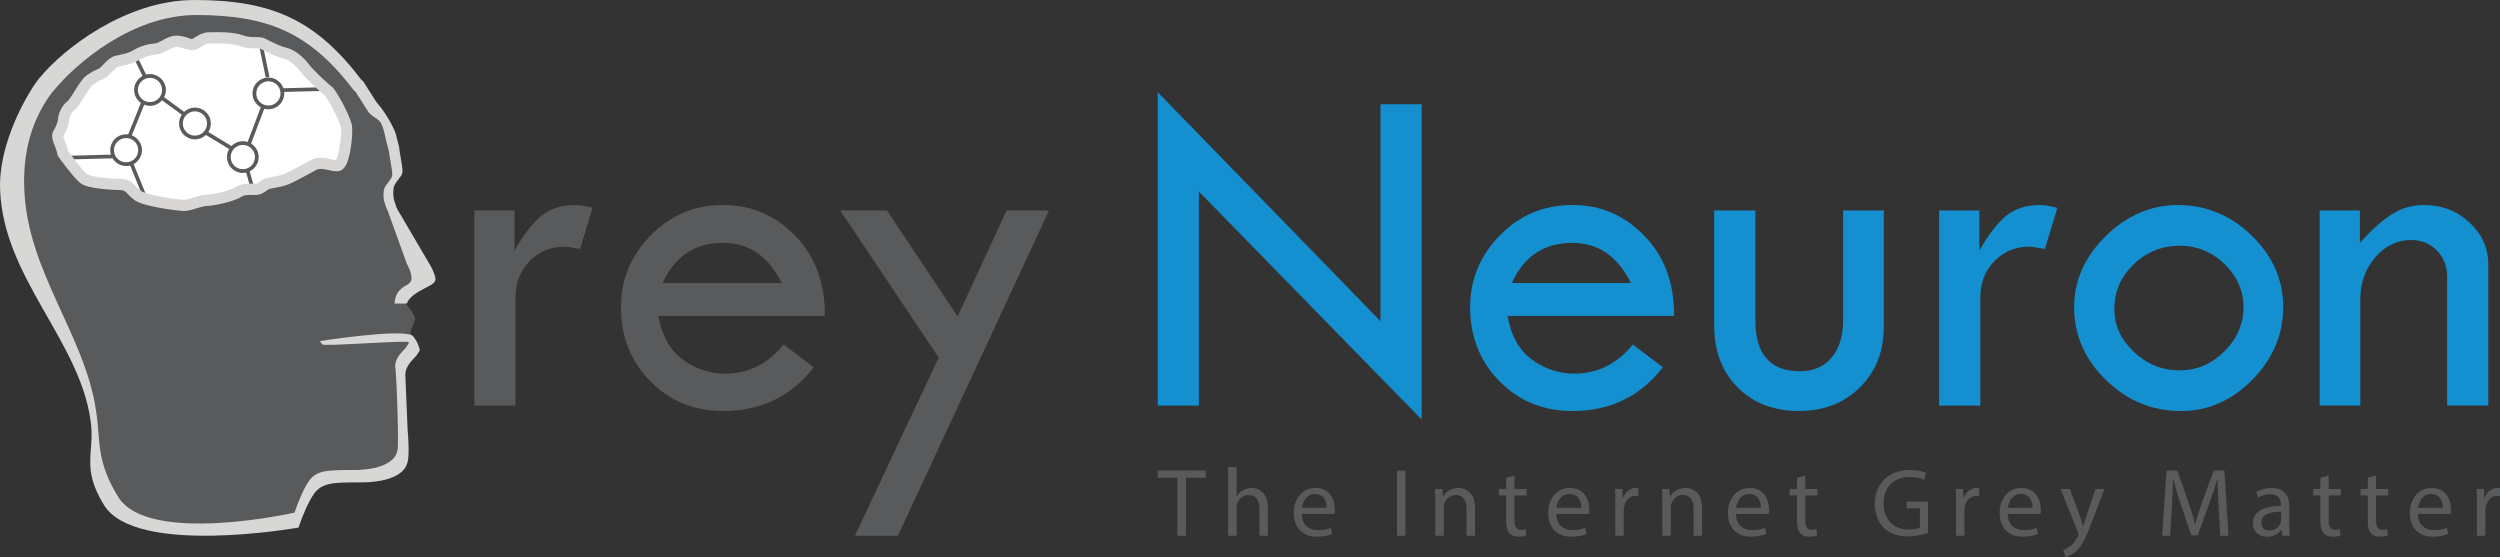<?xml version="1.0" encoding="UTF-8"?>
<svg id="Layer_2" data-name="Layer 2" xmlns="http://www.w3.org/2000/svg" viewBox="0 0 1969.59 438.91">
  <rect x="0" y="0" width="1969.59" height="438.91" fill="#333333" stroke="none"/>
  <defs>
    <style>
      .cls-1 {
        fill: #fff;
      }

      .cls-2 {
        fill: #d8d7d6;
      }

      .cls-3 {
        fill: #d7d7d6;
      }

      .cls-4 {
        fill: #1490d0;
      }

      .cls-5 {
        fill: #595a5c;
      }
    </style>
  </defs>
  <g id="Layer_1-2" data-name="Layer 1">
    <g>
      <g>
        <path class="cls-5" d="m15.01,172.74c-15.36-38.4,2.94-80.7,18.85-99.55,15.91-18.83,52.42-57.69,79.5-60.66,27.09-2.93,52.43-12.36,67.15-8.24,14.71,4.14,58.89,17.67,75.36,32.4,16.51,14.71,41.24,50.64,44.78,54.77,3.53,4.12,10.59,20.01,10.59,27.67s3.41,13.83-1.06,23.3c0,0-7.8,7.2.04,24.86,7.81,17.69,24.4,43.91,21.63,49.42-2.74,5.49-13.43,13.5-14.32,17.28-.9,3.78,9.06,11.7,9.41,17.07.3,4.57-5.57,9.5-2.8,13.44,2.74,3.93,5.35,4.03,3.4,8.73-1.97,4.72-10.59,12.57-10.59,14.54v41.61c0,5.89,2.36,32.21-.79,34.95-3.15,2.75-28.67,10.6-40.85,10.6s-27.07,4.7-30.61,10.98c-3.54,6.29-9.03,17.28-11.39,22.77-2.36,5.49-38.86,8.25-48.3,7.85-9.42-.39-60.47,3.15-74.97-4.31-14.54-7.47-31.42-31.8-33.37-41.24-1.97-9.4-2.76-24.54-2.38-42.98.4-18.46-18.45-60.66-25.5-70.49-7.08-9.8-29.06-73.02-33.78-84.78"/>
        <path class="cls-1" d="m64.59,72.7c5.42-4.21,10.81-9.96,18.13-15.29,7.36-5.34,17.81-9.75,24.22-13.75,6.43-3.98,13.31-3.87,23.09-6.54,9.8-2.68,12.46-3.64,18.44-3.79,5.97-.16,11-1.8,16.97-1.95,5.98-.16,10.14-.84,20.89-1.13,10.76-.28,22.2,3.66,28.25,6.53,6.06,2.91,11.44,3.66,16.35,8.39,4.91,4.72,8.29,8.85,13.22,14.51,4.93,5.63,11.28,9.09,15.61,14.44,4.31,5.34,9.03,14.59,10.72,23.04,1.73,8.43,1.06,16.93.27,21.8-.76,4.86-.97,11.43-4.96,11.58-3.99.16-12.76-4.88-18.64-.6-5.88,4.29-23.9,12.93-29.53,13.99-5.67,1.04-19.62,4.42-28.83,6.16-9.22,1.74-22.26,6.02-31.48,7.78-9.21,1.74-24.41,3.95-31.65,1.09-7.24-2.83-17.09-2.59-21.67-6.4-4.58-3.82-7.99-7.97-13.36-8.15-5.4-.18-10.49-.93-16.81-2.91-6.34-1.95-11.7-2.13-15.76-8.38-4.03-6.27-6.48-7.73-8.99-13.41-2.54-5.69-5.6-8.03-3.94-13.83,1.66-5.79,1.2-11.23,5.21-18.31,4.02-7.07,11.04-12.39,14.25-14.89"/>
        <path class="cls-5" d="m129.2,70.59l-1.47.04v.25c0,2.59-1.02,4.93-2.71,6.67-1.69,1.74-4.01,2.82-6.61,2.89h-.25c-2.57,0-4.93-1.02-6.65-2.71-1.72-1.69-2.82-4.01-2.89-6.6v-.25c0-2.59,1.02-4.95,2.71-6.65,1.69-1.72,4.02-2.83,6.6-2.91h.25c2.59,0,4.93,1.04,6.67,2.71,1.72,1.69,2.82,4.01,2.88,6.6l1.47-.04,1.48-.03c-.09-3.38-1.53-6.46-3.79-8.62-2.23-2.2-5.33-3.55-8.71-3.55h-.32c-3.39.09-6.46,1.53-8.64,3.78-2.19,2.25-3.55,5.34-3.55,8.71v.32c.1,3.4,1.53,6.46,3.78,8.64,2.25,2.2,5.35,3.54,8.71,3.54h.33c3.4-.09,6.46-1.51,8.64-3.77,2.18-2.27,3.56-5.35,3.54-8.73v-.32l-1.48.03Z"/>
        <path class="cls-5" d="m222.46,73.32l-1.44.05v.25c0,2.57-1.04,4.93-2.71,6.65-1.69,1.74-4.01,2.84-6.62,2.88h-.25c-2.57,0-4.93-1.02-6.66-2.69-1.72-1.71-2.82-4.03-2.88-6.61v-.25c0-2.59,1.02-4.93,2.71-6.65,1.68-1.72,4-2.83,6.59-2.91h.26c2.59,0,4.93,1.04,6.67,2.73,1.72,1.68,2.82,4,2.89,6.6l1.44-.05,1.48-.04c-.07-3.38-1.51-6.44-3.77-8.63-2.25-2.2-5.35-3.55-8.71-3.55h-.33c-3.38.09-6.45,1.53-8.63,3.78-2.22,2.25-3.55,5.35-3.55,8.71v.31c.1,3.4,1.51,6.46,3.78,8.64,2.25,2.2,5.33,3.56,8.71,3.56h.32c3.41-.09,6.46-1.53,8.66-3.79,2.18-2.25,3.52-5.33,3.52-8.71v-.34l-1.48.04Z"/>
        <path class="cls-5" d="m164.59,97.01l-1.48.05v.23c0,2.59-1.02,4.93-2.7,6.67-1.69,1.73-4.01,2.82-6.61,2.89h-.23c-2.61,0-4.93-1.04-6.67-2.71-1.74-1.69-2.83-4.01-2.9-6.62v-.23c0-2.59,1.05-4.95,2.73-6.67,1.67-1.73,3.99-2.84,6.6-2.89h.25c2.59,0,4.93,1.04,6.65,2.71,1.73,1.69,2.84,4.01,2.89,6.62l1.48-.05,1.48-.04c-.09-3.4-1.52-6.46-3.77-8.64-2.27-2.2-5.35-3.55-8.73-3.55-.11,0-.21.02-.31.02-3.42.07-6.45,1.53-8.64,3.77-2.2,2.25-3.54,5.35-3.54,8.73v.31c.07,3.4,1.51,6.46,3.77,8.65,2.25,2.2,5.35,3.54,8.73,3.54h.32c3.38-.09,6.44-1.53,8.62-3.77,2.22-2.25,3.56-5.35,3.56-8.73v-.32l-1.48.04Z"/>
        <path class="cls-5" d="m202.31,123.48l-1.46.05v.22c0,2.59-1.04,4.95-2.71,6.67-1.69,1.71-4.01,2.84-6.61,2.88h-.25c-2.57,0-4.93-1.04-6.67-2.71-1.71-1.69-2.8-4.02-2.87-6.6v-.25c0-2.59,1.02-4.93,2.7-6.67,1.69-1.74,3.99-2.82,6.62-2.88h.25c2.59,0,4.93,1.02,6.65,2.71,1.74,1.69,2.84,4.02,2.91,6.62l1.46-.05,1.46-.04c-.07-3.4-1.52-6.44-3.77-8.64-2.25-2.2-5.34-3.54-8.71-3.54h-.32c-3.4.09-6.46,1.51-8.64,3.77-2.2,2.25-3.55,5.33-3.55,8.73v.32c.09,3.38,1.53,6.46,3.78,8.62,2.27,2.2,5.34,3.56,8.71,3.56h.31c3.4-.09,6.45-1.53,8.65-3.79,2.2-2.25,3.54-5.33,3.54-8.71v-.31l-1.46.04Z"/>
        <path class="cls-5" d="m110.38,118.01l-1.48.04v.26c0,2.59-1.02,4.93-2.71,6.66-1.69,1.74-4.01,2.82-6.62,2.88h-.23c-2.59,0-4.95-1.02-6.67-2.71-1.73-1.67-2.82-4-2.88-6.58v-.25c0-2.59,1.02-4.95,2.71-6.67,1.69-1.74,4.01-2.82,6.62-2.89h.25c2.57,0,4.93,1.01,6.65,2.7,1.73,1.69,2.82,4,2.89,6.6l1.48-.04,1.46-.04c-.09-3.4-1.53-6.42-3.78-8.62-2.25-2.22-5.32-3.56-8.7-3.56h-.33c-3.4.11-6.46,1.51-8.64,3.77-2.18,2.27-3.54,5.35-3.54,8.74v.32c.09,3.38,1.53,6.42,3.79,8.62,2.25,2.2,5.33,3.56,8.71,3.56h.32c3.4-.09,6.44-1.53,8.64-3.81,2.18-2.25,3.55-5.33,3.55-8.7,0-.12,0-.22-.02-.33l-1.46.04Z"/>
        <polyline class="cls-5" points="103.13 108.41 114.29 80.78 111.58 79.69 100.42 107.29"/>
        <polyline class="cls-5" points="126.01 77.82 143.6 90.69 145.34 88.31 127.74 75.45"/>
        <polyline class="cls-5" points="161.32 105.76 181.77 118.18 183.32 115.66 162.87 103.24"/>
        <polyline class="cls-5" points="205.85 83.44 194.74 112.83 197.51 113.89 208.63 84.48"/>
        <polyline class="cls-5" points="88.82 121.79 44.99 122.9 45.07 125.85 88.91 124.73"/>
        <polyline class="cls-5" points="221.69 72.47 257.27 71.59 257.17 68.64 221.62 69.55"/>
        <polyline class="cls-5" points="115.56 59.78 107.99 44.14 105.32 45.44 112.92 61.07"/>
        <polyline class="cls-5" points="193.69 135.09 198.49 152.13 201.33 151.32 196.52 134.29"/>
        <polyline class="cls-5" points="102.17 129.43 114.71 160.35 117.46 159.22 104.89 128.34"/>
        <polyline class="cls-5" points="212.22 60.47 206.2 31.17 203.31 31.76 209.35 61.07"/>
        <path class="cls-3" d="m339.26,209.51l-25.92-44.18c-1.25-1.99-1.57-4.06-2.52-6.6-.77-2.05-1.09-4.85-.95-8.41.16-3.63.95-4.77,2.85-7.41,1.27-1.32,1.9-2.66,1.9-2.66,1.9-1.95,2.52-3.93,2.52-5.26,0-1.95-.62-6.59-2.52-17.15v-1.3l-2.75-10.91c-2.11-6.04-7.71-16.56-15.28-25.13l-10.77-16.93h-.56C249.09,15.84,214.65,0,153.15,0,99.23,0,49.74,38.63,31.34,61.21h-.19c-1.13,1.48-2.19,2.98-3.24,4.47-1.16,1.6-2.11,3.04-2.85,4.31C11.72,91.19-1.04,122.28.07,149.45c2.53,69.2,62.41,118.5,71.27,181.78,3.78,25.06-7.98,36.64,10.63,66.72,25.1,40.6,153.26,17.67,153.26,17.67,3.17-9.87,8.22-21.1,12.01-26.36,6.33-9.24,15.82-9.24,37.94-9.24h1.92c20.2-.65,32.23-6.58,34.12-16.47,1.27-4.61.55-18.46-.09-25.06l-1.81-43.23c0-5.95,4.43-10.56,7.58-13.85l1.27-1.34c.63-1.3,2.54-3.29,2.54-4.59-.63-1.97-1.36-4.75-2.62-6.73,0,0-2.41-3.99-3.26-4.47-9.54-5.44-72.79,4.4-72.79,4.4l1.67,2.61c1.2,1.87,67.79-3.52,68.38-1.65,0,1.25-1.78,3.1-2.38,4.35l-1.18,1.25c-2.99,3.11-7.16,7.48-7.16,13.06l.58,7.47c.6,6.21,2.39,54.61,1.2,58.98-1.78,9.33-13.13,14.91-32.19,15.54h-1.8c-20.89,0-29.83,0-35.78,8.71-3.59,4.97-8.36,15.54-11.33,24.87,0,0-115.24,25.94-138.92-12.38-17.55-28.39-13.78-43.59-17.37-67.25-8.34-59.7-54.28-110.05-56.64-175.35-1.06-25.63,4.29-48.86,16.9-68.85.71-1.21,1.58-2.55,2.68-4.06.98-1.42,2-2.82,3.06-4.2h.18c17.36-21.3,61.81-59.96,112.68-59.96,58.01,0,90.52,14.93,124.64,59.96h.51l10.63,16.67c7.14,8.11,9.66,1.3,13.85,22.46l2.41,9.15v1.27c1.78,9.95,2.39,14.31,2.39,16.16,0,1.25-.61,3.11-2.39,4.98,0,0-.6,1.25-1.78,2.48-1.8,2.48-2.57,3.57-2.69,6.99-.13,3.36.16,6.02.89,7.94.88,2.39,1.2,4.35,2.4,6.23l15.03,41.66c2.38,4.37,3.59,8.07,3.59,9.96,0,.61,1.11,4.35-3.66,6.85-5.88,3.04-9.36,7.3-9.58,14.57h9.58c2.18-5.55,8.63-9.12,13.78-11.81,5.05-2.64,5.55-2.74,7.1-4.17.98-.6,1.79-2.43,1.79-3.08,0-1.99-1.3-5.93-3.84-10.54"/>
        <path class="cls-2" d="m70.61,63.25l2.53,3.62c1.73-1.21,2.96-2.01,3.87-2.53.67-.42,1.18-.67,1.62-.88.31-.14.6-.27.9-.39.44-.19,1-.4,1.67-.74.67-.31,1.42-.76,2.27-1.3,1.28-.86,2.29-1.81,3.22-2.78.7-.72,1.37-1.43,2-2.11.93-1.01,1.85-1.9,2.64-2.52.42-.31.78-.56,1.13-.74.31-.18.6-.28.86-.36,2.08-.52,4.52-.95,7.22-1.63,2.69-.69,5.64-1.69,8.64-3.43,2.29-1.36,4.37-2.31,6.54-3.01,2.15-.7,4.44-1.14,7.11-1.38,2.1-.17,3.91-.81,5.53-1.55,1.2-.53,2.29-1.12,3.34-1.67,1.55-.86,2.98-1.64,4.23-2.16.63-.27,1.23-.46,1.76-.58.56-.15,1.06-.21,1.55-.21.24,0,.48.02.7.05,1.38.19,2.47.42,3.42.65,1.39.35,2.43.74,3.59,1.14.57.18,1.2.39,1.9.55.71.16,1.51.28,2.38.28.48,0,.93-.04,1.41-.1.86-.13,1.6-.37,2.23-.63,1.13-.48,2.04-1.02,2.91-1.55,1.32-.81,2.55-1.61,3.71-2.13.58-.28,1.13-.51,1.67-.65.53-.16,1.04-.23,1.53-.25,1.53-.04,3.62-.09,5.96-.09,3.05,0,6.53.09,9.77.39,1.62.18,3.17.39,4.54.65,1.37.26,2.57.6,3.48.93,4.16,1.62,8.1,1.88,11.16,1.95,1.54.04,2.85.02,3.8.04.46.02.83.04,1.06.07.11.02.18.04.21.04l.21-.82-.31.8c.07.02.1.02.1.02l.21-.82-.31.8c.14.04.49.2.96.41.83.4,1.99.98,3.33,1.65,2.02,1,4.43,2.18,6.92,3.24,1.25.53,2.5,1.04,3.75,1.48,1.23.44,2.46.81,3.69,1.06.99.21,2.15.65,3.36,1.3,1.83.97,3.78,2.41,5.52,4,1.74,1.6,3.31,3.38,4.42,4.91.56.8,1.23,1.57,1.97,2.41,1.3,1.48,2.87,3.11,4.54,4.77,2.53,2.52,5.3,5.1,7.68,7.25,1.16,1.07,2.25,2.04,3.17,2.82.44.39.84.75,1.21,1.05.37.31.65.56.93.77l1.3-1.63-1.41,1.53s.05.05.11.11l1.3-1.63-1.41,1.53.48-.51-.51.49h.04s.48-.49.48-.49l-.51.49s.15.16.32.37c.31.4.81,1.11,1.37,1.95.97,1.51,2.16,3.5,3.38,5.7,1.83,3.32,3.77,7.11,5.23,10.45.72,1.65,1.34,3.2,1.78,4.49.21.63.39,1.2.49,1.66.11.46.17.81.19.96.04.44.05,1.11.05,1.94,0,1.9-.14,4.58-.42,7.45-.21,2.15-.53,4.42-.88,6.57-.28,1.62-.63,3.17-.98,4.57-.28,1.02-.57,1.99-.86,2.8-.23.6-.44,1.11-.65,1.54-.15.3-.28.53-.39.7-.09.11-.14.19-.18.21v.02-.02.02-.02l.91.93-.56-1.14c-.25.11-.35.21-.35.21l.91.93-.56-1.14,1.02,2.13-.07-2.36c-.37,0-.73.12-.95.23l1.02,2.13-.07-2.36h-.16c-.58,0-1.36-.07-2.23-.23-1.3-.23-2.89-.63-4.65-.98-1.76-.36-3.73-.69-5.88-.69-1.19,0-2.47.11-3.77.39-1.3.28-2.62.76-3.91,1.46-1.62.85-3.55,1.89-5.63,3.06-3.15,1.73-6.62,3.61-9.75,5.21-1.55.79-3.01,1.51-4.26,2.07-1.27.57-2.34.99-2.99,1.18-2.27.7-4.54,1.16-6.62,1.57-1.06.2-2.08.37-3.03.54-.97.19-1.9.39-2.82.63-1.32.36-2.39.92-3.31,1.45-.67.41-1.27.83-1.8,1.21-.77.54-1.44,1.02-1.94,1.3-.25.16-.44.25-.58.3-.12.05-.19.07-.23.07-.07.02-.28.04-.56.04-.3.02-.67.02-1.09.02-.71,0-1.55-.02-2.47-.02-1.76,0-3.84.05-5.98.39-1.06.19-2.16.44-3.27.83-1.13.37-2.24.89-3.31,1.63-.18.16-.66.44-1.33.74-1.14.53-2.82,1.14-4.68,1.77-2.82.87-6.13,1.7-9.12,2.3-1.51.32-2.95.56-4.18.73-1.25.18-2.33.27-3.05.28-1.91.05-3.75.37-5.51.8-2.64.62-5.1,1.46-7.25,2.09-1.08.33-2.08.6-2.93.79-.84.19-1.55.28-2.01.3h-.12c-.19,0-.54-.02-.95-.04-.79-.05-1.86-.14-3.11-.26-4.4-.46-11.07-1.42-17.11-2.68-2.99-.61-5.86-1.29-8.17-1.98-1.16-.36-2.15-.71-2.95-1.04-.79-.32-1.37-.62-1.58-.78-1.22-.83-2.15-1.65-3.03-2.54-.67-.67-1.3-1.37-2.02-2.11-.54-.55-1.13-1.13-1.82-1.71-1.02-.85-2.29-1.69-3.8-2.27-1.5-.6-3.2-.9-5.04-.95-3.29-.09-9.36-.37-15.03-1.05-2.85-.31-5.6-.75-7.78-1.27-1.09-.25-2.04-.52-2.76-.79-.72-.27-1.2-.53-1.3-.62-.26-.18-.84-.69-1.52-1.36-1.21-1.21-2.73-2.94-4.29-4.84-2.34-2.85-4.81-6.07-6.65-8.57-.93-1.22-1.71-2.3-2.27-3.05-.26-.37-.48-.65-.61-.86-.09-.11-.12-.19-.18-.23l-.04-.07h-.02l-3.59,2.56,4.35-.81c-.69-3.66-1.85-6.56-2.73-8.76-.46-1.11-.81-2.03-1.02-2.7-.23-.71-.28-1.13-.28-1.3,0-.09,0-.1.02-.12,0,0,0-.03.05-.11,1.41-2.29,2.5-4.72,3.27-6.97.4-1.13.74-2.22.95-3.24.13-.51.22-1.02.28-1.51.07-.49.11-.98.11-1.51v-.23l-1.85.04h1.85v-.04l-1.85.04h1.85-.9l.9.07v-.07h-.9l.9.07s.02-.21.07-.42c.1-.4.28-1.01.53-1.63.39-.97.93-2.04,1.51-2.91.3-.44.61-.81.88-1.11.28-.3.53-.5.67-.6.56-.35.95-.7,1.34-1.09.7-.69,1.3-1.41,1.9-2.24,1.06-1.39,2.15-3.05,3.27-4.79,1.65-2.64,3.38-5.49,4.96-7.82.77-1.16,1.51-2.2,2.15-2.95.31-.39.6-.69.81-.92.23-.23.41-.35.42-.37l-2.53-3.62-2.53-3.61c-.99.7-1.74,1.46-2.5,2.32-.63.75-1.27,1.56-1.88,2.43-1.11,1.5-2.2,3.17-3.26,4.88-1.62,2.55-3.2,5.14-4.56,7.16-.69,1.02-1.3,1.88-1.8,2.5-.22.3-.44.53-.58.67l-.12.12v.02s0-.02,0-.02v.02s0-.02,0-.02l.68.9-.61-.95-.07.05.68.9-.61-.95c-1.39.92-2.45,2.06-3.36,3.22-1.34,1.78-2.32,3.69-3.06,5.47-.36.91-.63,1.78-.84,2.63-.12.43-.21.86-.28,1.28-.07.45-.1.89-.1,1.37v.21h0v-.03.02s0,.14-.04.33c-.04.35-.14.89-.32,1.51-.28.96-.66,2.13-1.18,3.32-.51,1.16-1.11,2.36-1.76,3.42-.48.74-.83,1.57-1.06,2.39-.23.85-.34,1.69-.34,2.48,0,1.51.32,2.78.69,3.96.56,1.74,1.27,3.31,1.9,4.98.63,1.65,1.22,3.4,1.59,5.42l.18.97.58.81s2.99,4.2,6.62,8.87c1.82,2.33,3.78,4.77,5.63,6.92.95,1.09,1.86,2.07,2.75,2.94.86.88,1.69,1.64,2.61,2.31,1.09.78,2.22,1.29,3.41,1.73,1.02.39,2.13.7,3.29.99,2.03.51,4.28.9,6.57,1.23,6.9.95,14.5,1.32,18.51,1.43.6.02,1.07.09,1.45.16.63.16,1,.33,1.46.63.33.23.72.55,1.18.98.66.67,1.53,1.64,2.64,2.73,1.13,1.13,2.5,2.38,4.28,3.57.61.4,1.23.76,1.88,1.06,1.23.58,2.57,1.11,4.08,1.59,2.57.83,5.59,1.59,8.74,2.27,4.74,1.01,9.82,1.83,14.17,2.43,2.17.3,4.16.53,5.83.69.84.09,1.6.14,2.3.19.67.04,1.27.07,1.82.07.12,0,.23,0,.37-.02,1.69-.04,3.29-.37,4.88-.77,2.36-.64,4.7-1.43,6.92-2.06,2.23-.63,4.31-1.11,5.88-1.14.93-.02,1.93-.09,2.99-.23,1.9-.22,4.01-.58,6.23-1.04,3.33-.69,6.84-1.6,10-2.61,1.59-.51,3.06-1.06,4.38-1.62.67-.27,1.28-.57,1.89-.88.6-.3,1.18-.63,1.73-1.04.26-.18.63-.37,1.11-.55.74-.26,1.74-.46,2.85-.56,1.11-.11,2.32-.13,3.52-.13h2.47c.49,0,.95,0,1.44-.02.48-.01.95-.03,1.48-.12,1.44-.21,2.62-.72,3.61-1.25.72-.41,1.37-.83,1.93-1.22.87-.6,1.57-1.14,2.15-1.51.58-.35.98-.52,1.14-.56.57-.14,1.34-.31,2.22-.48,1.34-.27,2.94-.52,4.73-.92,1.8-.35,3.79-.81,5.84-1.44.84-.25,1.71-.58,2.62-.96,1.59-.67,3.36-1.52,5.26-2.47,2.84-1.43,5.88-3.08,8.75-4.63,2.88-1.58,5.56-3.08,7.56-4.14.53-.28,1.09-.47,1.66-.6.58-.12,1.2-.19,1.86-.19,1.61,0,3.54.37,5.67.84,1.05.23,2.18.5,3.35.69,1.19.21,2.43.35,3.75.35h.4c1.02-.02,2.01-.31,2.8-.72.76-.39,1.37-.86,1.88-1.39.95-.95,1.59-1.97,2.15-3.06.49-.93.9-1.94,1.27-2.97.65-1.85,1.16-3.87,1.62-5.95.66-3.19,1.12-6.55,1.46-9.68.31-3.17.47-6.09.47-8.43,0-1-.02-1.92-.1-2.73-.05-.67-.18-1.28-.32-1.94-.28-1.2-.66-2.43-1.14-3.73-.84-2.32-1.95-4.88-3.21-7.48-1.86-3.89-4.01-7.89-5.95-11.14-.97-1.62-1.85-3.06-2.7-4.26-.4-.6-.79-1.13-1.2-1.6-.19-.25-.39-.47-.61-.71-.23-.26-.48-.49-.8-.75-.24-.19-.7-.57-1.27-1.06-2-1.73-5.54-4.89-8.87-8.1-1.67-1.62-3.3-3.24-4.64-4.68-.7-.72-1.32-1.39-1.85-1.99-.51-.6-.93-1.14-1.2-1.51-2.03-2.78-4.75-5.67-7.91-8.16-1.58-1.27-3.27-2.39-5.07-3.36-1.78-.93-3.66-1.69-5.67-2.11-1.09-.23-2.64-.74-4.24-1.39-2.45-.95-5.12-2.24-7.45-3.38-1.16-.58-2.22-1.11-3.17-1.57-.46-.22-.88-.43-1.29-.63-.4-.18-.75-.34-1.16-.48-.79-.34-1.5-.46-2.16-.55-1.16-.14-2.24-.14-3.34-.16-1.69-.02-3.45,0-5.25-.18-1.8-.16-3.61-.51-5.39-1.2-1.57-.61-3.24-1.04-4.97-1.37-2.62-.51-5.38-.8-8.15-.97-2.73-.16-5.44-.21-7.85-.21s-4.66.05-6.18.09c-2.01.05-3.8.51-5.35,1.11-2.34.91-4.19,2.11-5.62,2.97-.72.46-1.28.81-1.7,1-.21.11-.36.18-.45.21l-.05.02.14.6-.07-.61-.07.02.14.6-.07-.61c-.07.02-.11.02-.16.02-.1,0-.26-.02-.69-.12-.6-.17-1.72-.6-3.27-1.11-1.59-.5-3.61-.99-6.18-1.32-.61-.09-1.25-.13-1.84-.13-2.24,0-4.26.51-6.02,1.18-1.33.49-2.53,1.11-3.63,1.69-1.69.88-3.16,1.74-4.43,2.34-.63.3-1.2.53-1.72.68-.51.18-.95.27-1.34.28-3.24.28-6.23.86-9.08,1.78-2.89.92-5.59,2.2-8.33,3.82-2.02,1.18-4.1,1.88-6.35,2.48-2.25.58-4.65.99-7.18,1.62-1.86.49-3.45,1.37-4.77,2.32-.99.74-1.85,1.51-2.66,2.29-1.16,1.16-2.18,2.29-3.06,3.18-.44.5-.85.9-1.2,1.21-.36.32-.67.55-.88.69-.67.44-1.02.63-1.44.83-.28.14-.65.28-1.16.5-.74.32-1.76.78-3.03,1.48-1.27.72-2.82,1.71-4.89,3.19l2.53,3.61Z"/>
        <path class="cls-5" d="m405.36,165.81v31.68c7.21-12.68,14.25-21.84,21.15-27.47,6.9-5.67,15.88-8.5,26.93-8.5,3.09,0,7.57.74,13.41,2.25l-9.87,32.42c-6.21-1.25-10.29-1.86-12.3-1.86-10.93,0-20.1,3.82-27.47,11.44-7.39,7.65-11.09,17.2-11.09,28.62v85.15h-32.44v-153.72h31.68Z"/>
        <path class="cls-5" d="m649.83,248.91h-131.18c2.87,15.77,9.35,27.3,19.48,34.55,10.13,7.29,21.14,10.9,33.06,10.9,18.39,0,33.79-7.62,46.22-22.9l23.65,17.88c-17.74,22.99-41.54,34.46-71.35,34.46-22.86,0-41.99-7.82-57.39-23.46-15.4-15.66-23.11-35.11-23.11-58.33,0-21.73,7.82-40.59,23.39-56.55,15.58-15.96,34.62-23.95,57.11-23.95s41.04,8.11,56.82,24.33c15.79,16.22,23.55,37.22,23.3,63.07m-127.81-25.9h93.92c-10.46-21.12-25.84-31.68-46.22-31.68-22.25,0-38.14,10.56-47.69,31.68"/>
        <polygon class="cls-5" points="661.94 165.81 698.72 165.81 754.48 249.32 793.02 165.81 826.46 165.81 707.4 422.09 673.55 422.09 739.53 281.67 661.94 165.81"/>
        <polygon class="cls-4" points="912.11 72.65 1087.62 253.05 1087.62 82.15 1120.03 82.15 1120.03 330.53 944.52 150.9 944.52 319.53 912.11 319.53 912.11 72.65"/>
        <path class="cls-4" d="m1318.85,248.91h-131.19c2.89,15.77,9.36,27.3,19.48,34.55,10.11,7.29,21.15,10.9,33.07,10.9,18.37,0,33.79-7.62,46.21-22.9l23.66,17.88c-17.75,22.99-41.54,34.46-71.35,34.46-22.86,0-41.99-7.82-57.41-23.46-15.38-15.66-23.09-35.11-23.09-58.33,0-21.73,7.82-40.59,23.39-56.55,15.58-15.96,34.62-23.95,57.12-23.95s41.05,8.11,56.81,24.33c15.79,16.22,23.55,37.22,23.31,63.07m-127.81-25.9h93.9c-10.44-21.12-25.84-31.68-46.2-31.68-22.25,0-38.14,10.56-47.69,31.68"/>
        <path class="cls-4" d="m1350.52,165.81h32.42v86.65c0,26.7,11.72,40.04,35.2,40.04,10.45,0,18.69-3.56,24.78-10.7,6.09-7.14,9.15-16.91,9.15-29.34v-86.65h32.03v91.85c0,19.25-6.26,35.12-18.81,47.52-12.55,12.43-28.57,18.62-48.07,18.62s-35.97-6.19-48.26-18.62c-12.31-12.4-18.45-28.64-18.45-48.63v-90.75Z"/>
        <path class="cls-4" d="m1559.39,165.81v31.68c7.19-12.68,14.27-21.84,21.13-27.47,6.9-5.67,15.88-8.5,26.93-8.5,3.1,0,7.57.74,13.41,2.25l-9.86,32.42c-6.24-1.25-10.32-1.86-12.3-1.86-10.93,0-20.09,3.82-27.47,11.44-7.4,7.65-11.09,17.2-11.09,28.62v85.15h-32.42v-153.72h31.67Z"/>
        <path class="cls-4" d="m1634.09,242.02c0-20.99,8.31-39.65,24.89-56,16.58-16.34,35.61-24.5,57.1-24.5s41.43,8.04,57.96,24.15c16.51,16.09,24.76,34.87,24.76,56.36s-8.1,40.64-24.31,57.11c-16.21,16.46-34.94,24.68-56.18,24.68-22.72,0-42.43-8.13-59.15-24.41-16.71-16.26-25.07-35.37-25.07-57.37m133.42.09c0-13.06-4.97-24.41-14.91-34.07-9.94-9.63-21.74-14.47-35.4-14.47s-26.12,4.9-36.24,14.66c-10.11,9.77-15.18,21.43-15.18,34.99s5.12,24.27,15.36,33.98c10.26,9.72,22.26,14.56,36.06,14.56s25.15-4.98,35.22-14.93c10.05-9.96,15.09-21.52,15.09-34.73"/>
        <path class="cls-4" d="m1827.5,319.53v-153.72h31.69v25.52c9.31-10.3,17.75-17.85,25.34-22.64,7.56-4.78,16.04-7.18,25.34-7.18,13.9,0,25.8,4.61,35.68,13.8,9.87,9.19,14.82,20.24,14.82,33.15v111.06h-32.42v-101.55c0-8.31-2.71-15.21-8.1-20.66-5.42-5.49-12.28-8.22-20.59-8.22-10.81,0-20.13,4.56-27.97,13.69-7.83,9.14-11.74,20.17-11.74,33.07v83.67h-32.05Z"/>
      </g>
      <g>
        <path class="cls-5" d="m927.61,376.4h-15.58v-5.63h37.93v5.63h-15.66v45.68h-6.69v-45.68Z"/>
        <path class="cls-5" d="m967.58,368.02h6.69v23h.15c1.06-1.9,2.74-3.58,4.79-4.72,1.98-1.14,4.33-1.9,6.84-1.9,4.94,0,12.85,3.05,12.85,15.76v21.93h-6.69v-21.17c0-5.94-2.2-10.96-8.51-10.96-4.33,0-7.75,3.05-8.97,6.7-.38.91-.46,1.9-.46,3.2v22.23h-6.69v-54.06Z"/>
        <path class="cls-5" d="m1025.64,404.88c.15,9.06,5.93,12.79,12.62,12.79,4.79,0,7.68-.84,10.18-1.9l1.14,4.8c-2.36,1.07-6.38,2.28-12.24,2.28-11.33,0-18.09-7.46-18.09-18.58s6.54-19.87,17.25-19.87c12.01,0,15.2,10.58,15.2,17.36,0,1.37-.15,2.44-.23,3.12h-25.84Zm19.61-4.8c.08-4.26-1.75-10.89-9.27-10.89-6.76,0-9.73,6.24-10.26,10.89h19.53Z"/>
        <path class="cls-5" d="m1107.26,370.77v51.32h-6.61v-51.32h6.61Z"/>
        <path class="cls-5" d="m1130.75,395.21c0-3.81-.08-6.93-.3-9.97h5.93l.38,6.09h.15c1.82-3.5,6.08-6.93,12.16-6.93,5.09,0,13,3.05,13,15.69v22h-6.69v-21.24c0-5.94-2.2-10.89-8.51-10.89-4.41,0-7.83,3.12-8.97,6.85-.3.84-.46,1.98-.46,3.12v22.16h-6.69v-26.88Z"/>
        <path class="cls-5" d="m1193.14,374.65v10.58h9.58v5.1h-9.58v19.87c0,4.57,1.29,7.16,5.02,7.16,1.75,0,3.04-.23,3.88-.46l.3,5.03c-1.29.53-3.34.91-5.93.91-3.12,0-5.62-.99-7.22-2.82-1.9-1.98-2.58-5.25-2.58-9.59v-20.1h-5.7v-5.1h5.7v-8.83l6.54-1.75Z"/>
        <path class="cls-5" d="m1226.12,404.88c.15,9.06,5.93,12.79,12.62,12.79,4.79,0,7.68-.84,10.18-1.9l1.14,4.8c-2.36,1.07-6.38,2.28-12.24,2.28-11.33,0-18.09-7.46-18.09-18.58s6.54-19.87,17.25-19.87c12.01,0,15.2,10.58,15.2,17.36,0,1.37-.15,2.44-.23,3.12h-25.84Zm19.61-4.8c.08-4.26-1.75-10.89-9.27-10.89-6.76,0-9.73,6.24-10.26,10.89h19.53Z"/>
        <path class="cls-5" d="m1272.63,396.73c0-4.34-.08-8.07-.3-11.5h5.85l.23,7.23h.3c1.67-4.95,5.7-8.07,10.18-8.07.76,0,1.29.08,1.9.23v6.32c-.68-.15-1.37-.23-2.28-.23-4.71,0-8.06,3.58-8.97,8.6-.15.91-.3,1.98-.3,3.12v19.64h-6.61v-25.36Z"/>
        <path class="cls-5" d="m1309.64,395.21c0-3.81-.08-6.93-.3-9.97h5.93l.38,6.09h.15c1.82-3.5,6.08-6.93,12.16-6.93,5.09,0,13,3.05,13,15.69v22h-6.69v-21.24c0-5.94-2.2-10.89-8.51-10.89-4.41,0-7.83,3.12-8.97,6.85-.3.84-.46,1.98-.46,3.12v22.16h-6.69v-26.88Z"/>
        <path class="cls-5" d="m1367.7,404.88c.15,9.06,5.93,12.79,12.62,12.79,4.79,0,7.68-.84,10.18-1.9l1.14,4.8c-2.36,1.07-6.38,2.28-12.24,2.28-11.33,0-18.09-7.46-18.09-18.58s6.54-19.87,17.25-19.87c12.01,0,15.2,10.58,15.2,17.36,0,1.37-.15,2.44-.23,3.12h-25.84Zm19.61-4.8c.08-4.26-1.75-10.89-9.27-10.89-6.76,0-9.73,6.24-10.26,10.89h19.53Z"/>
        <path class="cls-5" d="m1422.27,374.65v10.58h9.58v5.1h-9.58v19.87c0,4.57,1.29,7.16,5.02,7.16,1.75,0,3.04-.23,3.88-.46l.3,5.03c-1.29.53-3.34.91-5.93.91-3.12,0-5.62-.99-7.22-2.82-1.9-1.98-2.58-5.25-2.58-9.59v-20.1h-5.7v-5.1h5.7v-8.83l6.54-1.75Z"/>
        <path class="cls-5" d="m1519.01,419.8c-2.96,1.07-8.82,2.82-15.73,2.82-7.75,0-14.14-1.98-19.15-6.78-4.41-4.26-7.14-11.12-7.14-19.11.08-15.3,10.56-26.5,27.74-26.5,5.93,0,10.56,1.29,12.77,2.36l-1.6,5.41c-2.74-1.22-6.16-2.21-11.33-2.21-12.46,0-20.6,7.77-20.6,20.63s7.83,20.71,19.76,20.71c4.33,0,7.3-.61,8.82-1.37v-15.3h-10.41v-5.33h16.87v24.67Z"/>
        <path class="cls-5" d="m1541.05,396.73c0-4.34-.08-8.07-.3-11.5h5.85l.23,7.23h.3c1.67-4.95,5.7-8.07,10.18-8.07.76,0,1.29.08,1.9.23v6.32c-.68-.15-1.37-.23-2.28-.23-4.71,0-8.06,3.58-8.97,8.6-.15.91-.3,1.98-.3,3.12v19.64h-6.61v-25.36Z"/>
        <path class="cls-5" d="m1581.78,404.88c.15,9.06,5.93,12.79,12.62,12.79,4.79,0,7.68-.84,10.18-1.9l1.14,4.8c-2.36,1.07-6.38,2.28-12.24,2.28-11.33,0-18.09-7.46-18.09-18.58s6.54-19.87,17.25-19.87c12.01,0,15.2,10.58,15.2,17.36,0,1.37-.15,2.44-.23,3.12h-25.84Zm19.61-4.8c.08-4.26-1.75-10.89-9.27-10.89-6.76,0-9.73,6.24-10.26,10.89h19.53Z"/>
        <path class="cls-5" d="m1630.72,385.23l8.06,21.78c.84,2.44,1.75,5.33,2.36,7.54h.15c.68-2.21,1.44-5.03,2.36-7.69l7.3-21.62h7.07l-10.03,26.27c-4.79,12.64-8.06,19.11-12.62,23.07-3.27,2.89-6.54,4.04-8.21,4.34l-1.67-5.63c1.67-.53,3.88-1.6,5.85-3.27,1.82-1.45,4.1-4.04,5.62-7.46.3-.69.53-1.22.53-1.6s-.15-.91-.46-1.75l-13.61-33.96h7.3Z"/>
        <path class="cls-5" d="m1747.91,399.55c-.38-7.16-.84-15.76-.76-22.16h-.23c-1.75,6.02-3.88,12.41-6.46,19.49l-9.04,24.9h-5.02l-8.28-24.44c-2.43-7.23-4.48-13.86-5.93-19.95h-.15c-.15,6.4-.53,15-.99,22.69l-1.37,22h-6.31l3.57-51.32h8.44l8.74,24.82c2.13,6.32,3.88,11.95,5.17,17.28h.23c1.29-5.18,3.12-10.81,5.4-17.28l9.12-24.82h8.44l3.19,51.32h-6.46l-1.29-22.54Z"/>
        <path class="cls-5" d="m1798.14,422.08l-.53-4.64h-.23c-2.05,2.89-6,5.48-11.25,5.48-7.45,0-11.25-5.25-11.25-10.58,0-8.91,7.9-13.78,22.12-13.71v-.76c0-3.05-.84-8.53-8.36-8.53-3.42,0-6.99,1.07-9.58,2.74l-1.52-4.42c3.04-1.98,7.45-3.27,12.08-3.27,11.25,0,13.98,7.69,13.98,15.08v13.78c0,3.2.15,6.32.61,8.83h-6.08Zm-.99-18.81c-7.3-.15-15.58,1.14-15.58,8.3,0,4.34,2.89,6.4,6.31,6.4,4.79,0,7.83-3.05,8.89-6.17.23-.68.38-1.45.38-2.13v-6.4Z"/>
        <path class="cls-5" d="m1834.62,374.65v10.58h9.58v5.1h-9.58v19.87c0,4.57,1.29,7.16,5.02,7.16,1.75,0,3.04-.23,3.88-.46l.3,5.03c-1.29.53-3.34.91-5.93.91-3.12,0-5.62-.99-7.22-2.82-1.9-1.98-2.58-5.25-2.58-9.59v-20.1h-5.7v-5.1h5.7v-8.83l6.54-1.75Z"/>
        <path class="cls-5" d="m1871.94,374.65v10.58h9.58v5.1h-9.58v19.87c0,4.57,1.29,7.16,5.02,7.16,1.75,0,3.04-.23,3.88-.46l.3,5.03c-1.29.53-3.34.91-5.93.91-3.12,0-5.62-.99-7.22-2.82-1.9-1.98-2.58-5.25-2.58-9.59v-20.1h-5.7v-5.1h5.7v-8.83l6.54-1.75Z"/>
        <path class="cls-5" d="m1904.92,404.88c.15,9.06,5.93,12.79,12.62,12.79,4.79,0,7.68-.84,10.18-1.9l1.14,4.8c-2.36,1.07-6.38,2.28-12.24,2.28-11.33,0-18.09-7.46-18.09-18.58s6.54-19.87,17.25-19.87c12.01,0,15.2,10.58,15.2,17.36,0,1.37-.15,2.44-.23,3.12h-25.84Zm19.61-4.8c.08-4.26-1.75-10.89-9.27-10.89-6.76,0-9.73,6.24-10.26,10.89h19.53Z"/>
        <path class="cls-5" d="m1951.43,396.73c0-4.34-.08-8.07-.3-11.5h5.85l.23,7.23h.3c1.67-4.95,5.7-8.07,10.18-8.07.76,0,1.29.08,1.9.23v6.32c-.68-.15-1.37-.23-2.28-.23-4.71,0-8.06,3.58-8.97,8.6-.15.91-.3,1.98-.3,3.12v19.64h-6.61v-25.36Z"/>
      </g>
    </g>
  </g>
</svg>